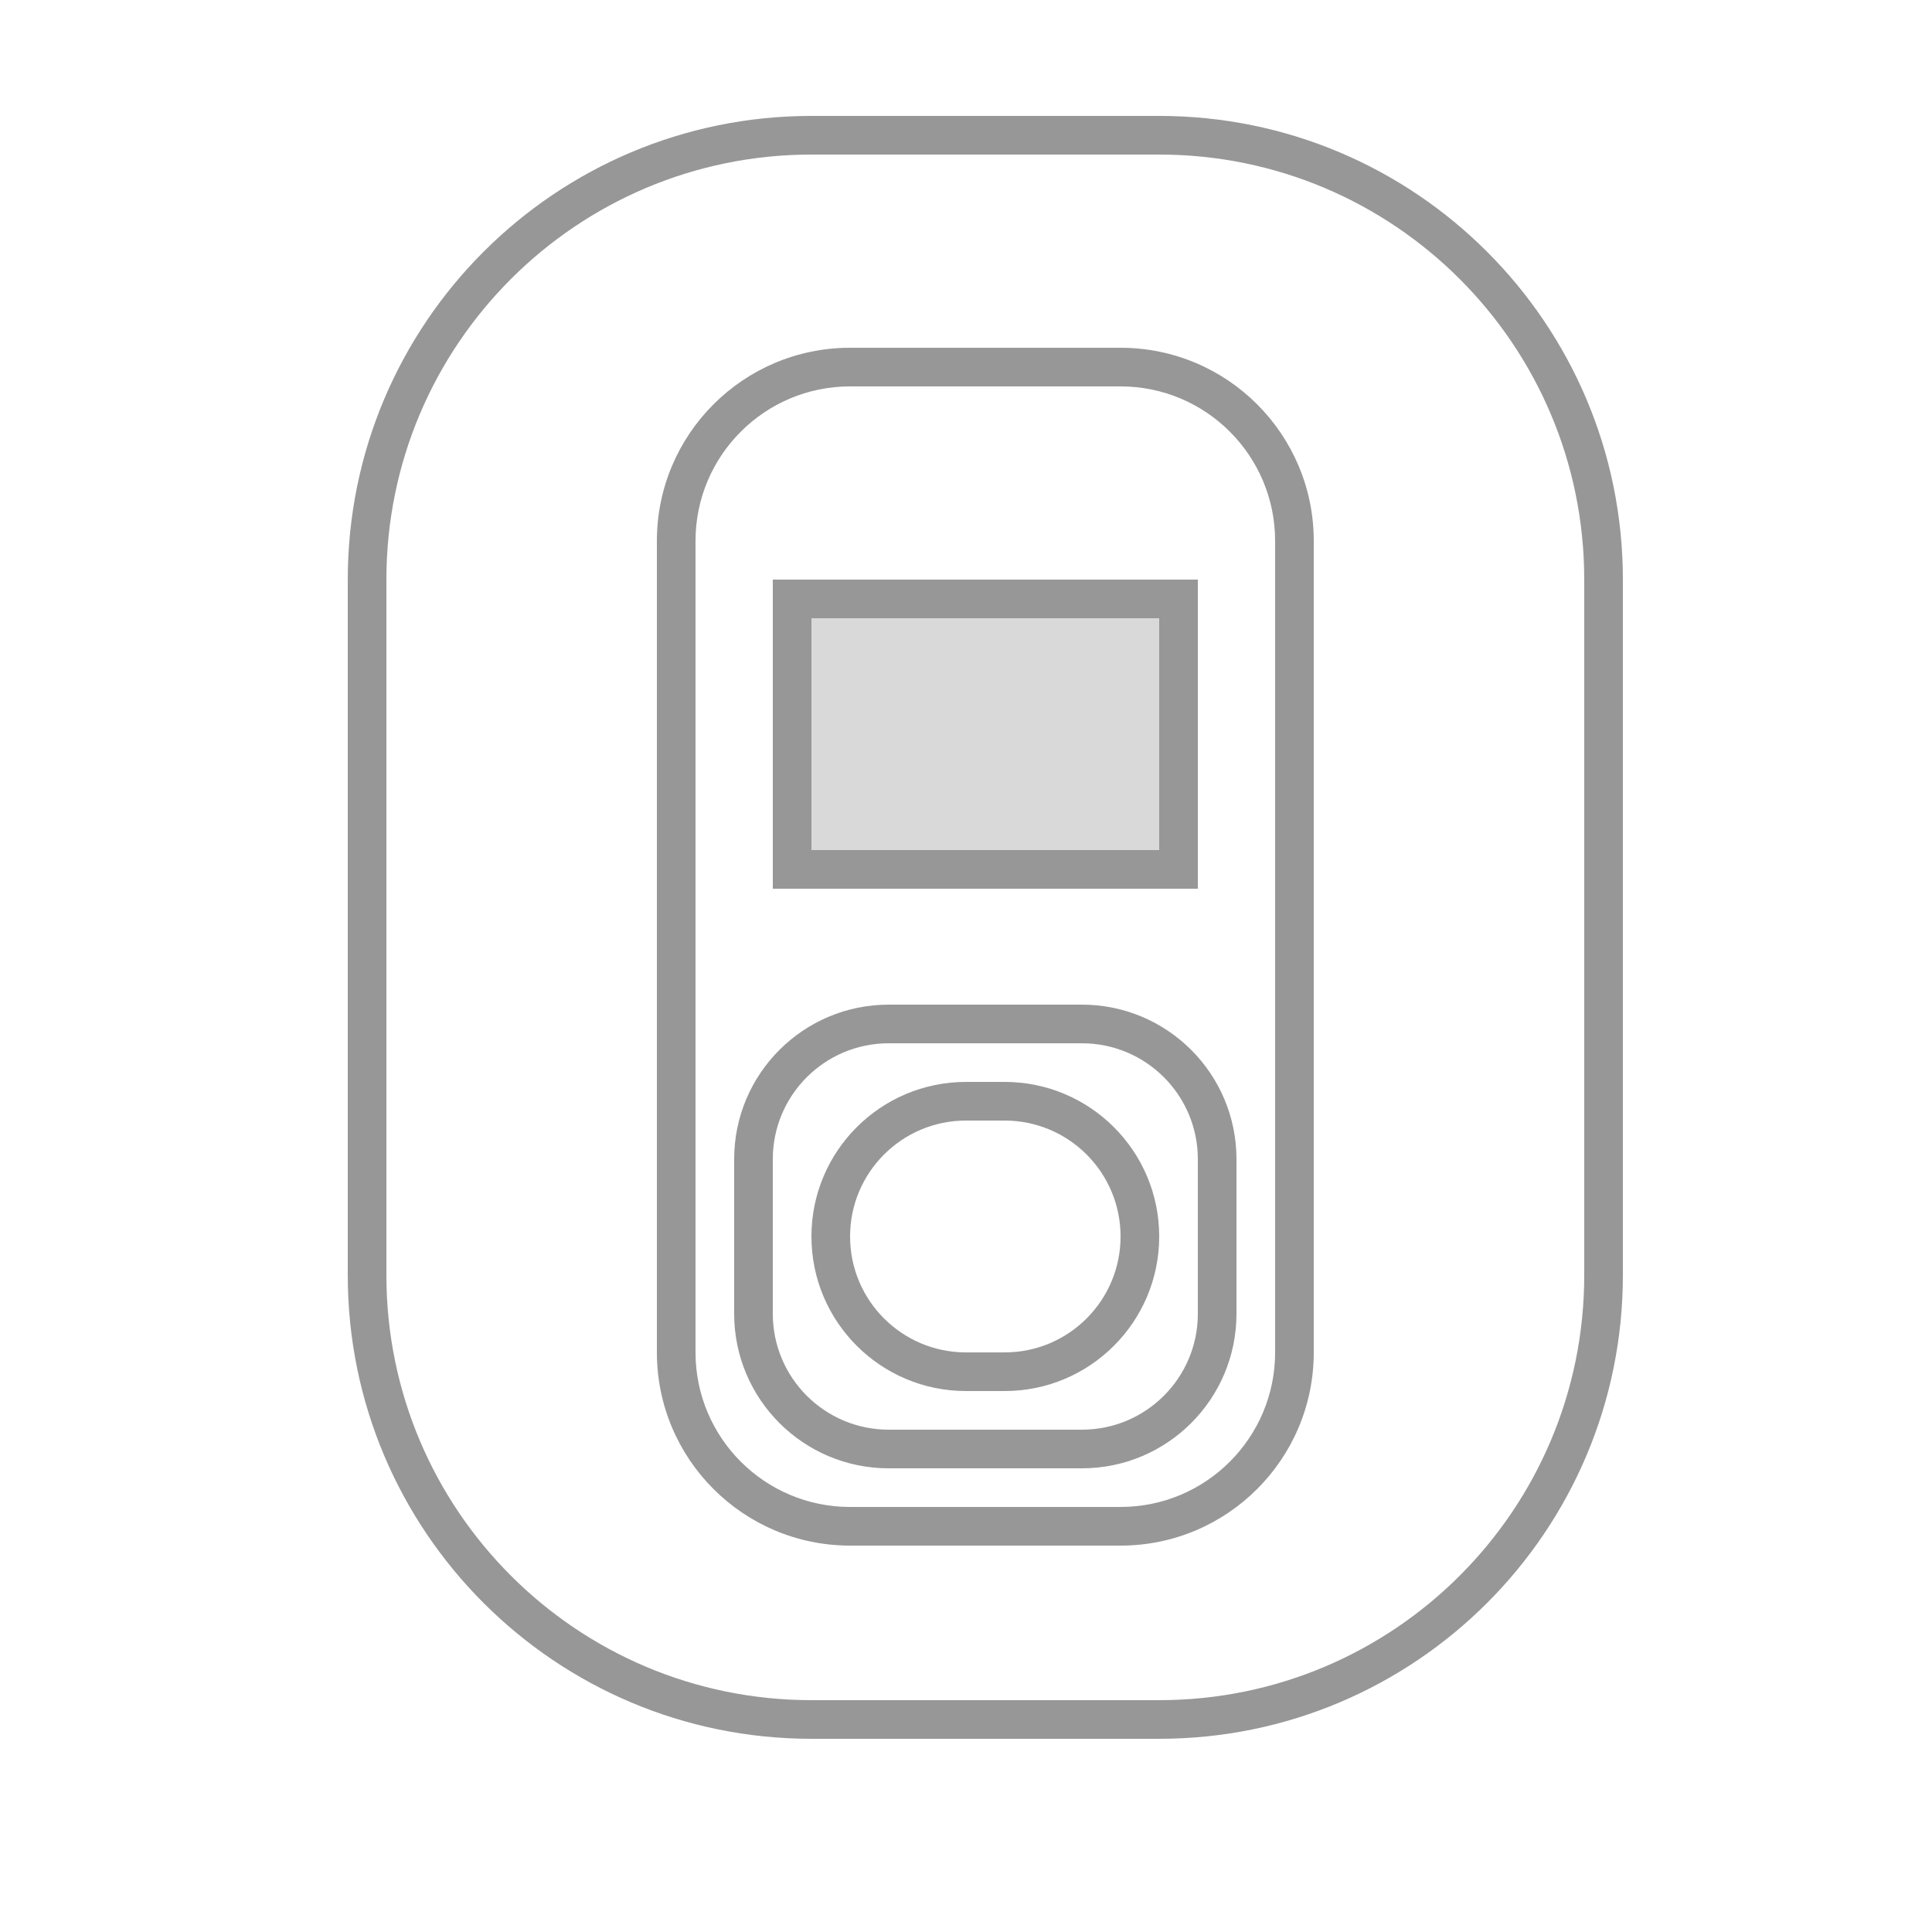 <svg width="50" height="50" viewBox="0 0 50 50" fill="none" xmlns="http://www.w3.org/2000/svg">
<rect x="20" y="15" width="11" height="8" fill="#D9D9D9"/>
<path fill-rule="evenodd" clip-rule="evenodd" d="M20 15H31V23H20V15ZM21 16H30V22H21V16Z" fill="#979797"/>
<path fill-rule="evenodd" clip-rule="evenodd" d="M21 32C21 29.791 22.791 28 25 28H26C28.209 28 30 29.791 30 32C30 34.209 28.209 36 26 36H25C22.791 36 21 34.209 21 32ZM25 29H26C27.657 29 29 30.343 29 32C29 33.657 27.657 35 26 35H25C23.343 35 22 33.657 22 32C22 30.343 23.343 29 25 29Z" fill="#979797"/>
<path fill-rule="evenodd" clip-rule="evenodd" d="M23 26C20.791 26 19 27.791 19 30V34C19 36.209 20.791 38 23 38H28C30.209 38 32 36.209 32 34V30C32 27.791 30.209 26 28 26H23ZM28 27H23C21.343 27 20 28.343 20 30V34C20 35.657 21.343 37 23 37H28C29.657 37 31 35.657 31 34V30C31 28.343 29.657 27 28 27Z" fill="#979797"/>
<path fill-rule="evenodd" clip-rule="evenodd" d="M22 9C19.239 9 17 11.239 17 14V35C17 37.761 19.239 40 22 40H29C31.761 40 34 37.761 34 35V14C34 11.239 31.761 9 29 9H22ZM29 10H22C19.791 10 18 11.791 18 14V35C18 37.209 19.791 39 22 39H29C31.209 39 33 37.209 33 35V14C33 11.791 31.209 10 29 10Z" fill="#979797"/>
<path fill-rule="evenodd" clip-rule="evenodd" d="M21 3C14.373 3 9 8.373 9 15V33C9 39.627 14.373 45 21 45H30C36.627 45 42 39.627 42 33V15C42 8.373 36.627 3 30 3H21ZM30 4H21C14.925 4 10 8.925 10 15V33C10 39.075 14.925 44 21 44H30C36.075 44 41 39.075 41 33V15C41 8.925 36.075 4 30 4Z" fill="#979797"/>
</svg>
